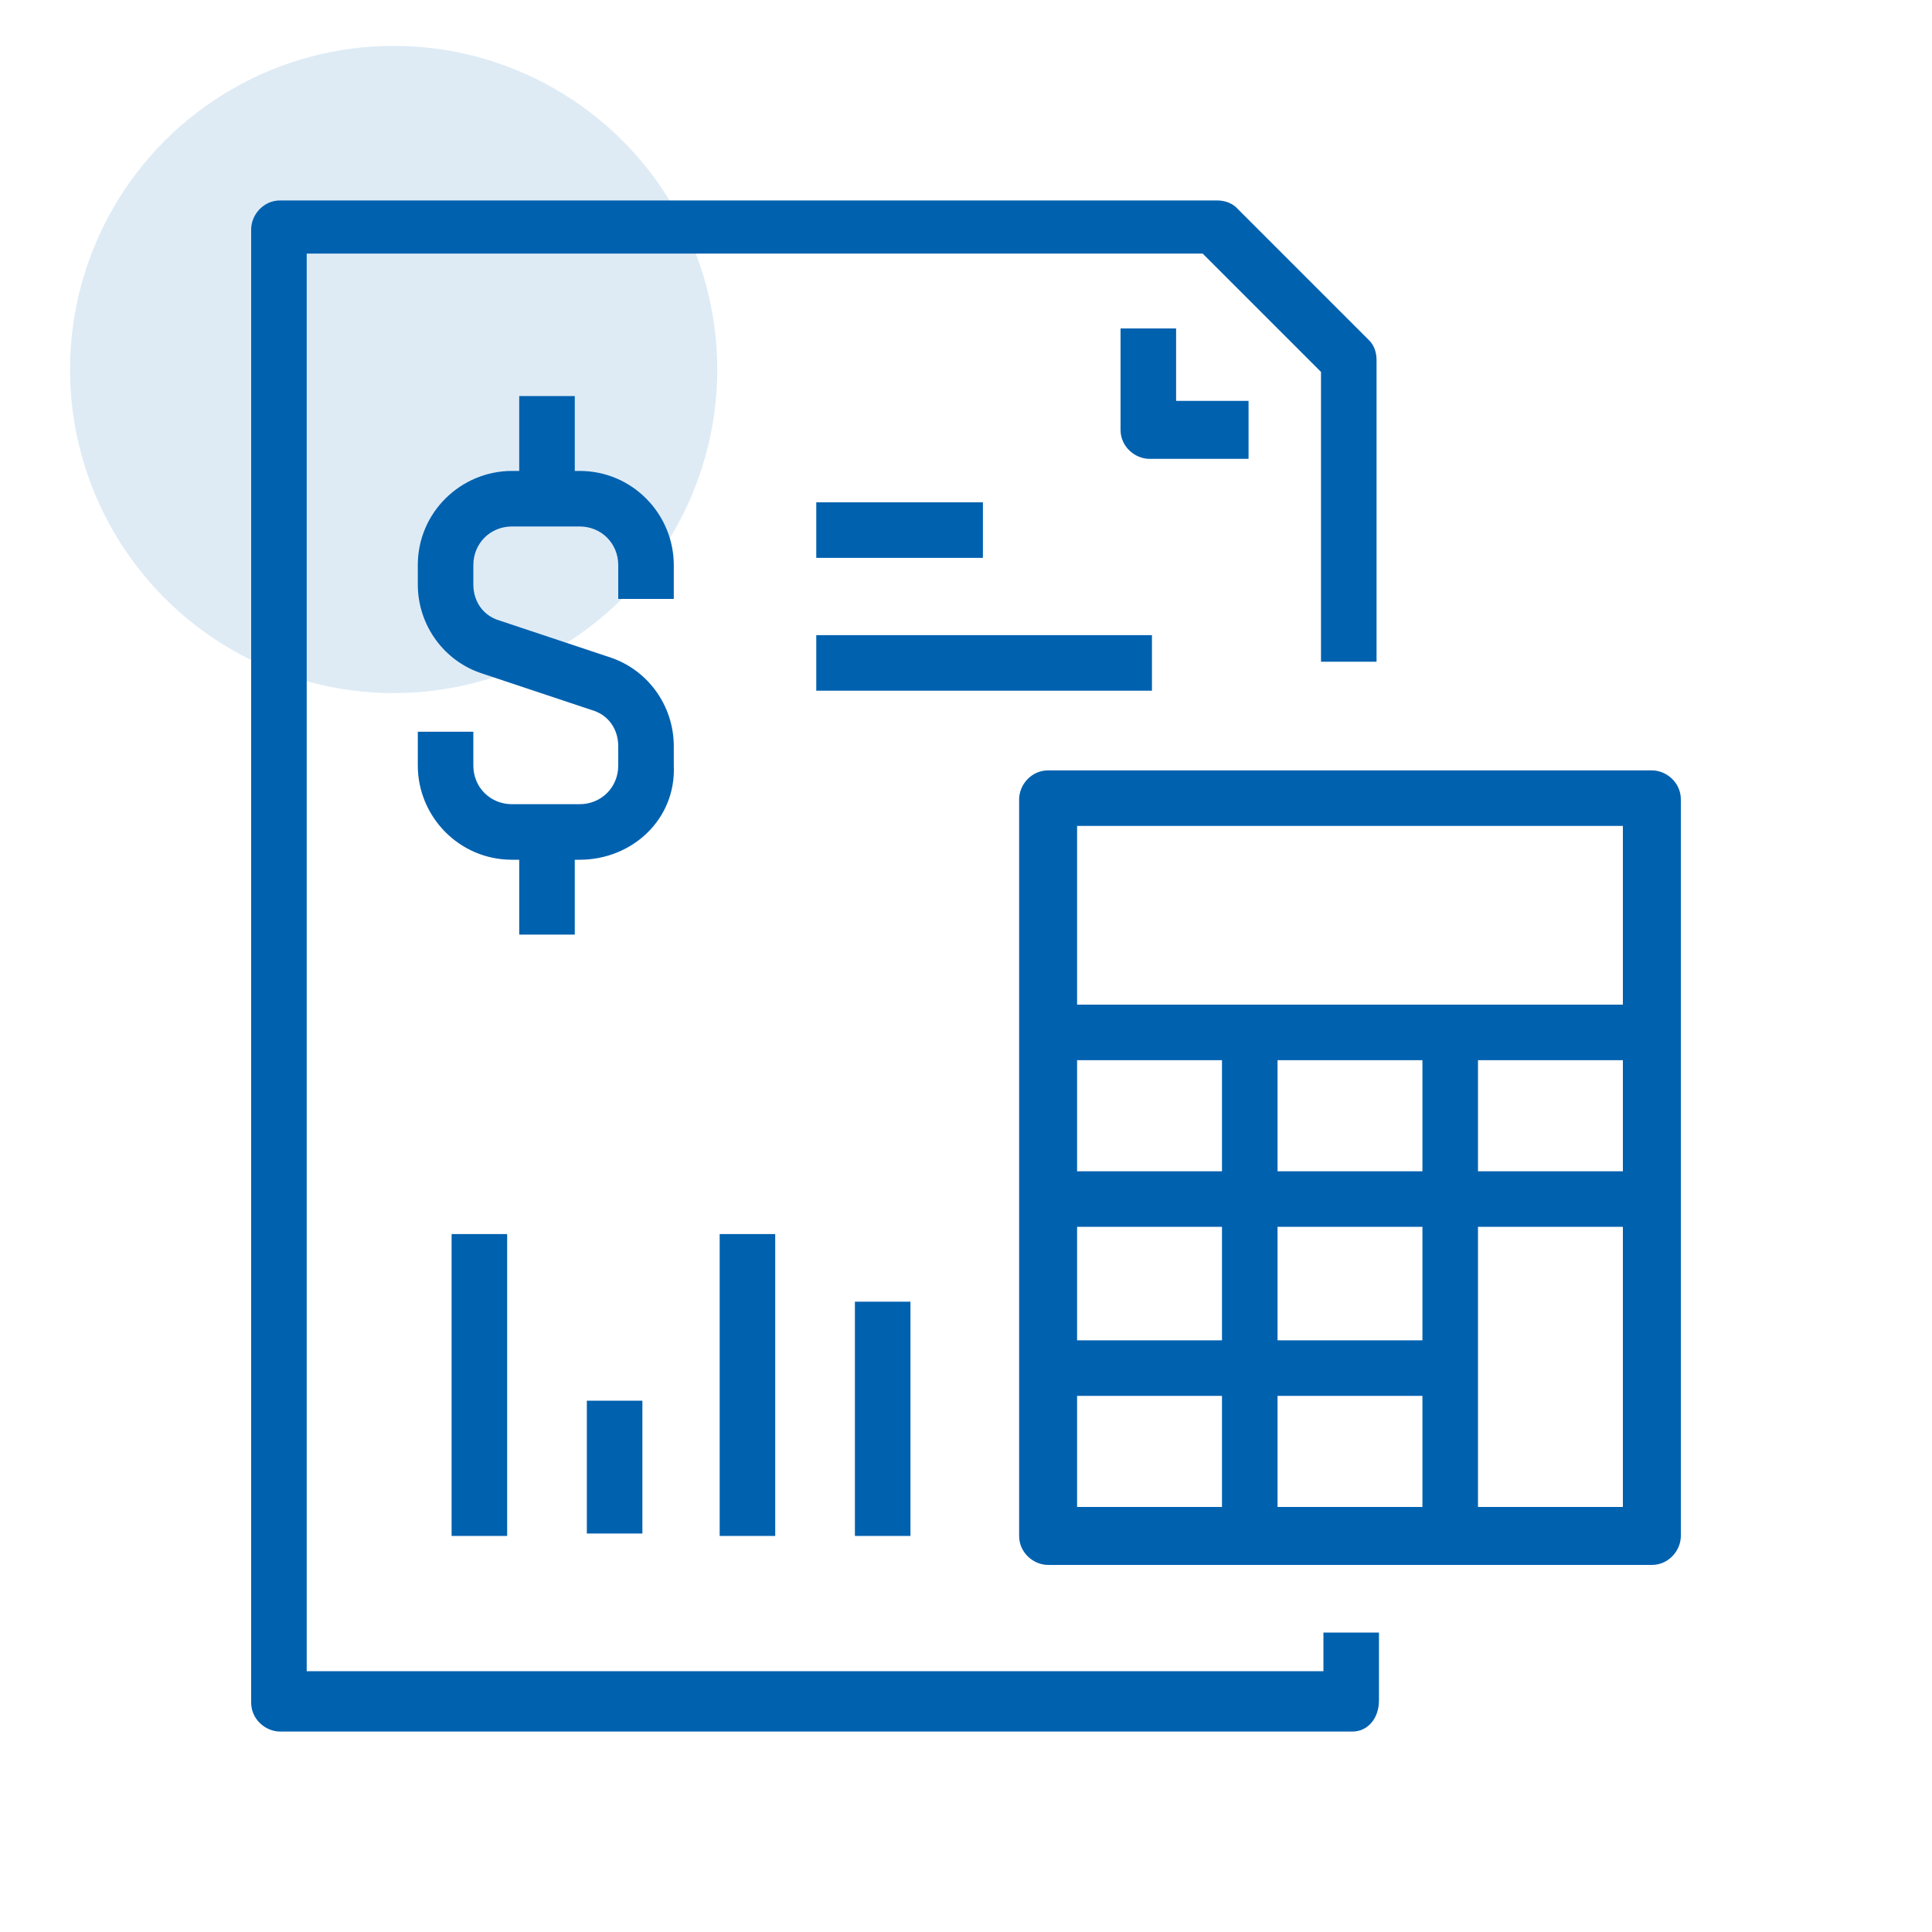 <?xml version="1.0" encoding="utf-8"?>
<!-- Generator: Adobe Illustrator 26.3.1, SVG Export Plug-In . SVG Version: 6.00 Build 0)  -->
<svg version="1.1" id="Layer_1" xmlns="http://www.w3.org/2000/svg" xmlns:xlink="http://www.w3.org/1999/xlink" x="0px" y="0px"
	 viewBox="0 0 80 80" style="enable-background:new 0 0 80 80;" xml:space="preserve">
<style type="text/css">
	.st0{fill:#DEEBF5;}
	.st1{fill:#0061AF;}
</style>
<circle class="st0" cx="16.3" cy="15.3" r="13.4"/>
<g>
	<path class="st1" d="M56,71.7H11.6c-0.6,0-1.2-0.5-1.2-1.2v-61c0-0.6,0.5-1.2,1.2-1.2h38.8c0.3,0,0.6,0.1,0.8,0.3l5.5,5.5
		c0.2,0.2,0.3,0.5,0.3,0.8v12.5h-2.3v-12l-4.9-4.9H12.7v58.7h42.1v-1.6h2.3v2.8C57.1,71.2,56.6,71.7,56,71.7z"/>
	<path class="st1" d="M51.8,19h-4.2c-0.6,0-1.2-0.5-1.2-1.2v-4.2h2.3v3h3V19z"/>
	<rect x="33.8" y="26.3" class="st1" width="13.9" height="2.3"/>
	<rect x="33.8" y="20.8" class="st1" width="6.9" height="2.3"/>
	<path class="st1" d="M24,35.6h-2.8c-2.2,0-3.9-1.8-3.9-3.9v-1.4h2.3v1.4c0,0.9,0.7,1.6,1.6,1.6H24c0.9,0,1.6-0.7,1.6-1.6v-0.8
		c0-0.7-0.4-1.3-1.1-1.5L20,27.9c-1.6-0.5-2.7-2-2.7-3.7v-0.8c0-2.2,1.8-3.9,3.9-3.9H24c2.2,0,3.9,1.8,3.9,3.9v1.4h-2.3v-1.4
		c0-0.9-0.7-1.6-1.6-1.6h-2.8c-0.9,0-1.6,0.7-1.6,1.6v0.8c0,0.7,0.4,1.3,1.1,1.5l4.5,1.5c1.6,0.5,2.7,2,2.7,3.7v0.8
		C28,33.9,26.2,35.6,24,35.6z"/>
	<rect x="21.5" y="16.4" class="st1" width="2.3" height="4.2"/>
	<rect x="21.5" y="34.5" class="st1" width="2.3" height="4.2"/>
	<rect x="18.7" y="51.1" class="st1" width="2.3" height="12.5"/>
	<rect x="24.3" y="58" class="st1" width="2.3" height="5.5"/>
	<rect x="29.8" y="51.1" class="st1" width="2.3" height="12.5"/>
	<rect x="35.4" y="53.9" class="st1" width="2.3" height="9.7"/>
	<path class="st1" d="M68.4,64.8h-25c-0.6,0-1.2-0.5-1.2-1.2V33.1c0-0.6,0.5-1.2,1.2-1.2h25c0.6,0,1.2,0.5,1.2,1.2v30.5
		C69.6,64.2,69.1,64.8,68.4,64.8z M44.6,62.4h22.6V34.2H44.6V62.4z"/>
	<rect x="43.5" y="41.6" class="st1" width="25" height="2.3"/>
	<rect x="43.5" y="48.5" class="st1" width="25" height="2.3"/>
	<rect x="43.5" y="55.5" class="st1" width="16.6" height="2.3"/>
	<rect x="50.6" y="42.8" class="st1" width="2.3" height="20.8"/>
	<rect x="58.9" y="42.8" class="st1" width="2.3" height="20.8"/>
</g>
</svg>
